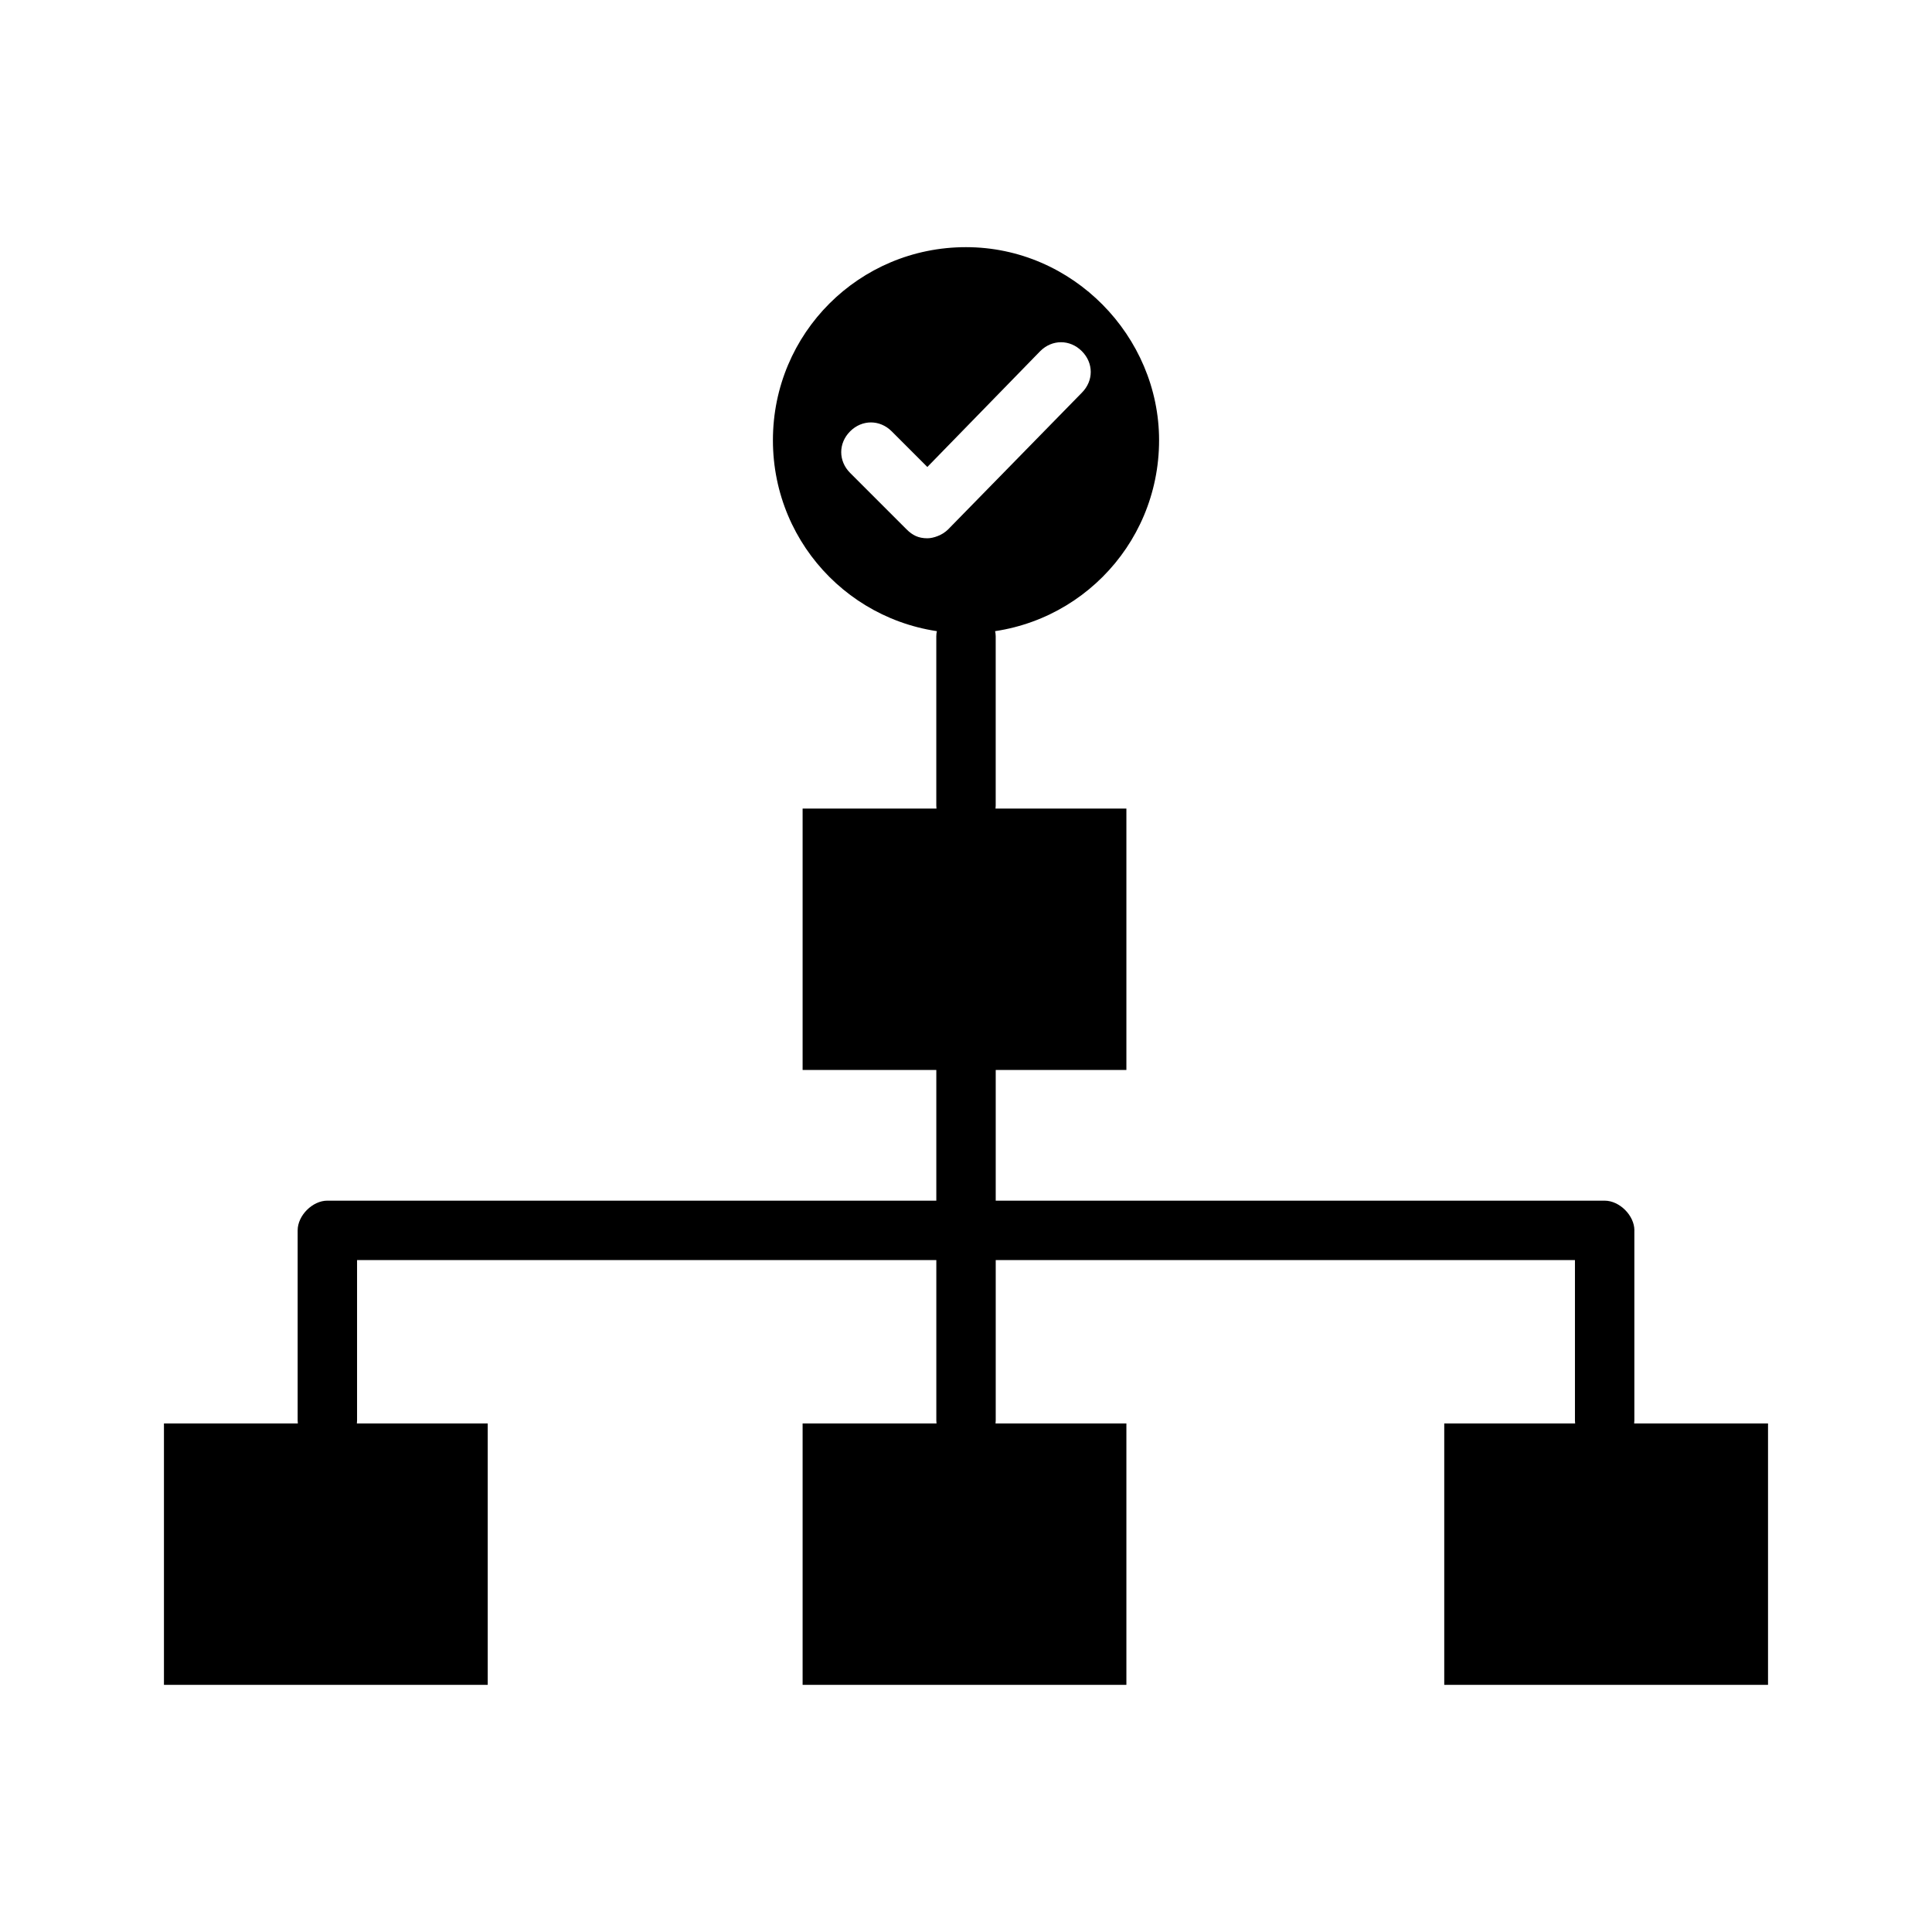 <?xml version="1.0" encoding="UTF-8"?>
<!-- Uploaded to: ICON Repo, www.svgrepo.com, Generator: ICON Repo Mixer Tools -->
<svg fill="#000000" width="800px" height="800px" version="1.1" viewBox="144 144 512 512" xmlns="http://www.w3.org/2000/svg">
 <g>
  <path d="m187.45 521.23h85.805v69.273h-85.805z"/>
  <path d="m356.7 358.28h85.805v69.273h-85.805z"/>
  <path d="m356.7 521.23h85.805v69.273h-85.805z"/>
  <path d="m400 209.5c-28.34 0-51.168 22.828-51.168 51.168 0 28.34 22.828 51.168 51.168 51.168s51.168-22.828 51.168-51.168c0-27.551-22.832-51.168-51.168-51.168zm30.699 38.574-35.426 36.211c-1.574 1.574-3.938 2.363-5.512 2.363-2.363 0-3.938-0.789-5.512-2.363l-14.957-14.957c-3.148-3.148-3.148-7.871 0-11.02 3.148-3.148 7.871-3.148 11.02 0l9.445 9.445 29.914-30.699c3.148-3.148 7.871-3.148 11.02 0 3.156 3.144 3.156 7.867 0.008 11.02z"/>
  <path d="m526.74 521.23h85.805v69.273h-85.805z"/>
  <path d="m407.87 312.62v44.871c0 3.938-3.938 7.871-7.871 7.871-3.938 0-7.871-3.938-7.871-7.871v-44.871c0-3.938 3.938-7.871 7.871-7.871s7.871 3.938 7.871 7.871z"/>
  <path d="m577.12 470.06v50.383c0 3.938-3.938 7.871-7.871 7.871-3.938 0-7.871-3.938-7.871-7.871v-42.508l-153.5-0.004v42.508c0 3.938-3.938 7.871-7.871 7.871-3.938 0-7.871-3.938-7.871-7.871v-42.508h-153.51v42.508c0 3.938-3.938 7.871-7.871 7.871-3.938 0-7.871-3.938-7.871-7.871v-50.383c0-3.938 3.938-7.871 7.871-7.871l161.38 0.004v-35.426c0-3.938 3.938-7.871 7.871-7.871 3.938 0 7.871 3.938 7.871 7.871v35.426h161.38c3.941 0 7.875 3.938 7.875 7.871z"/>
 </g>
</svg>